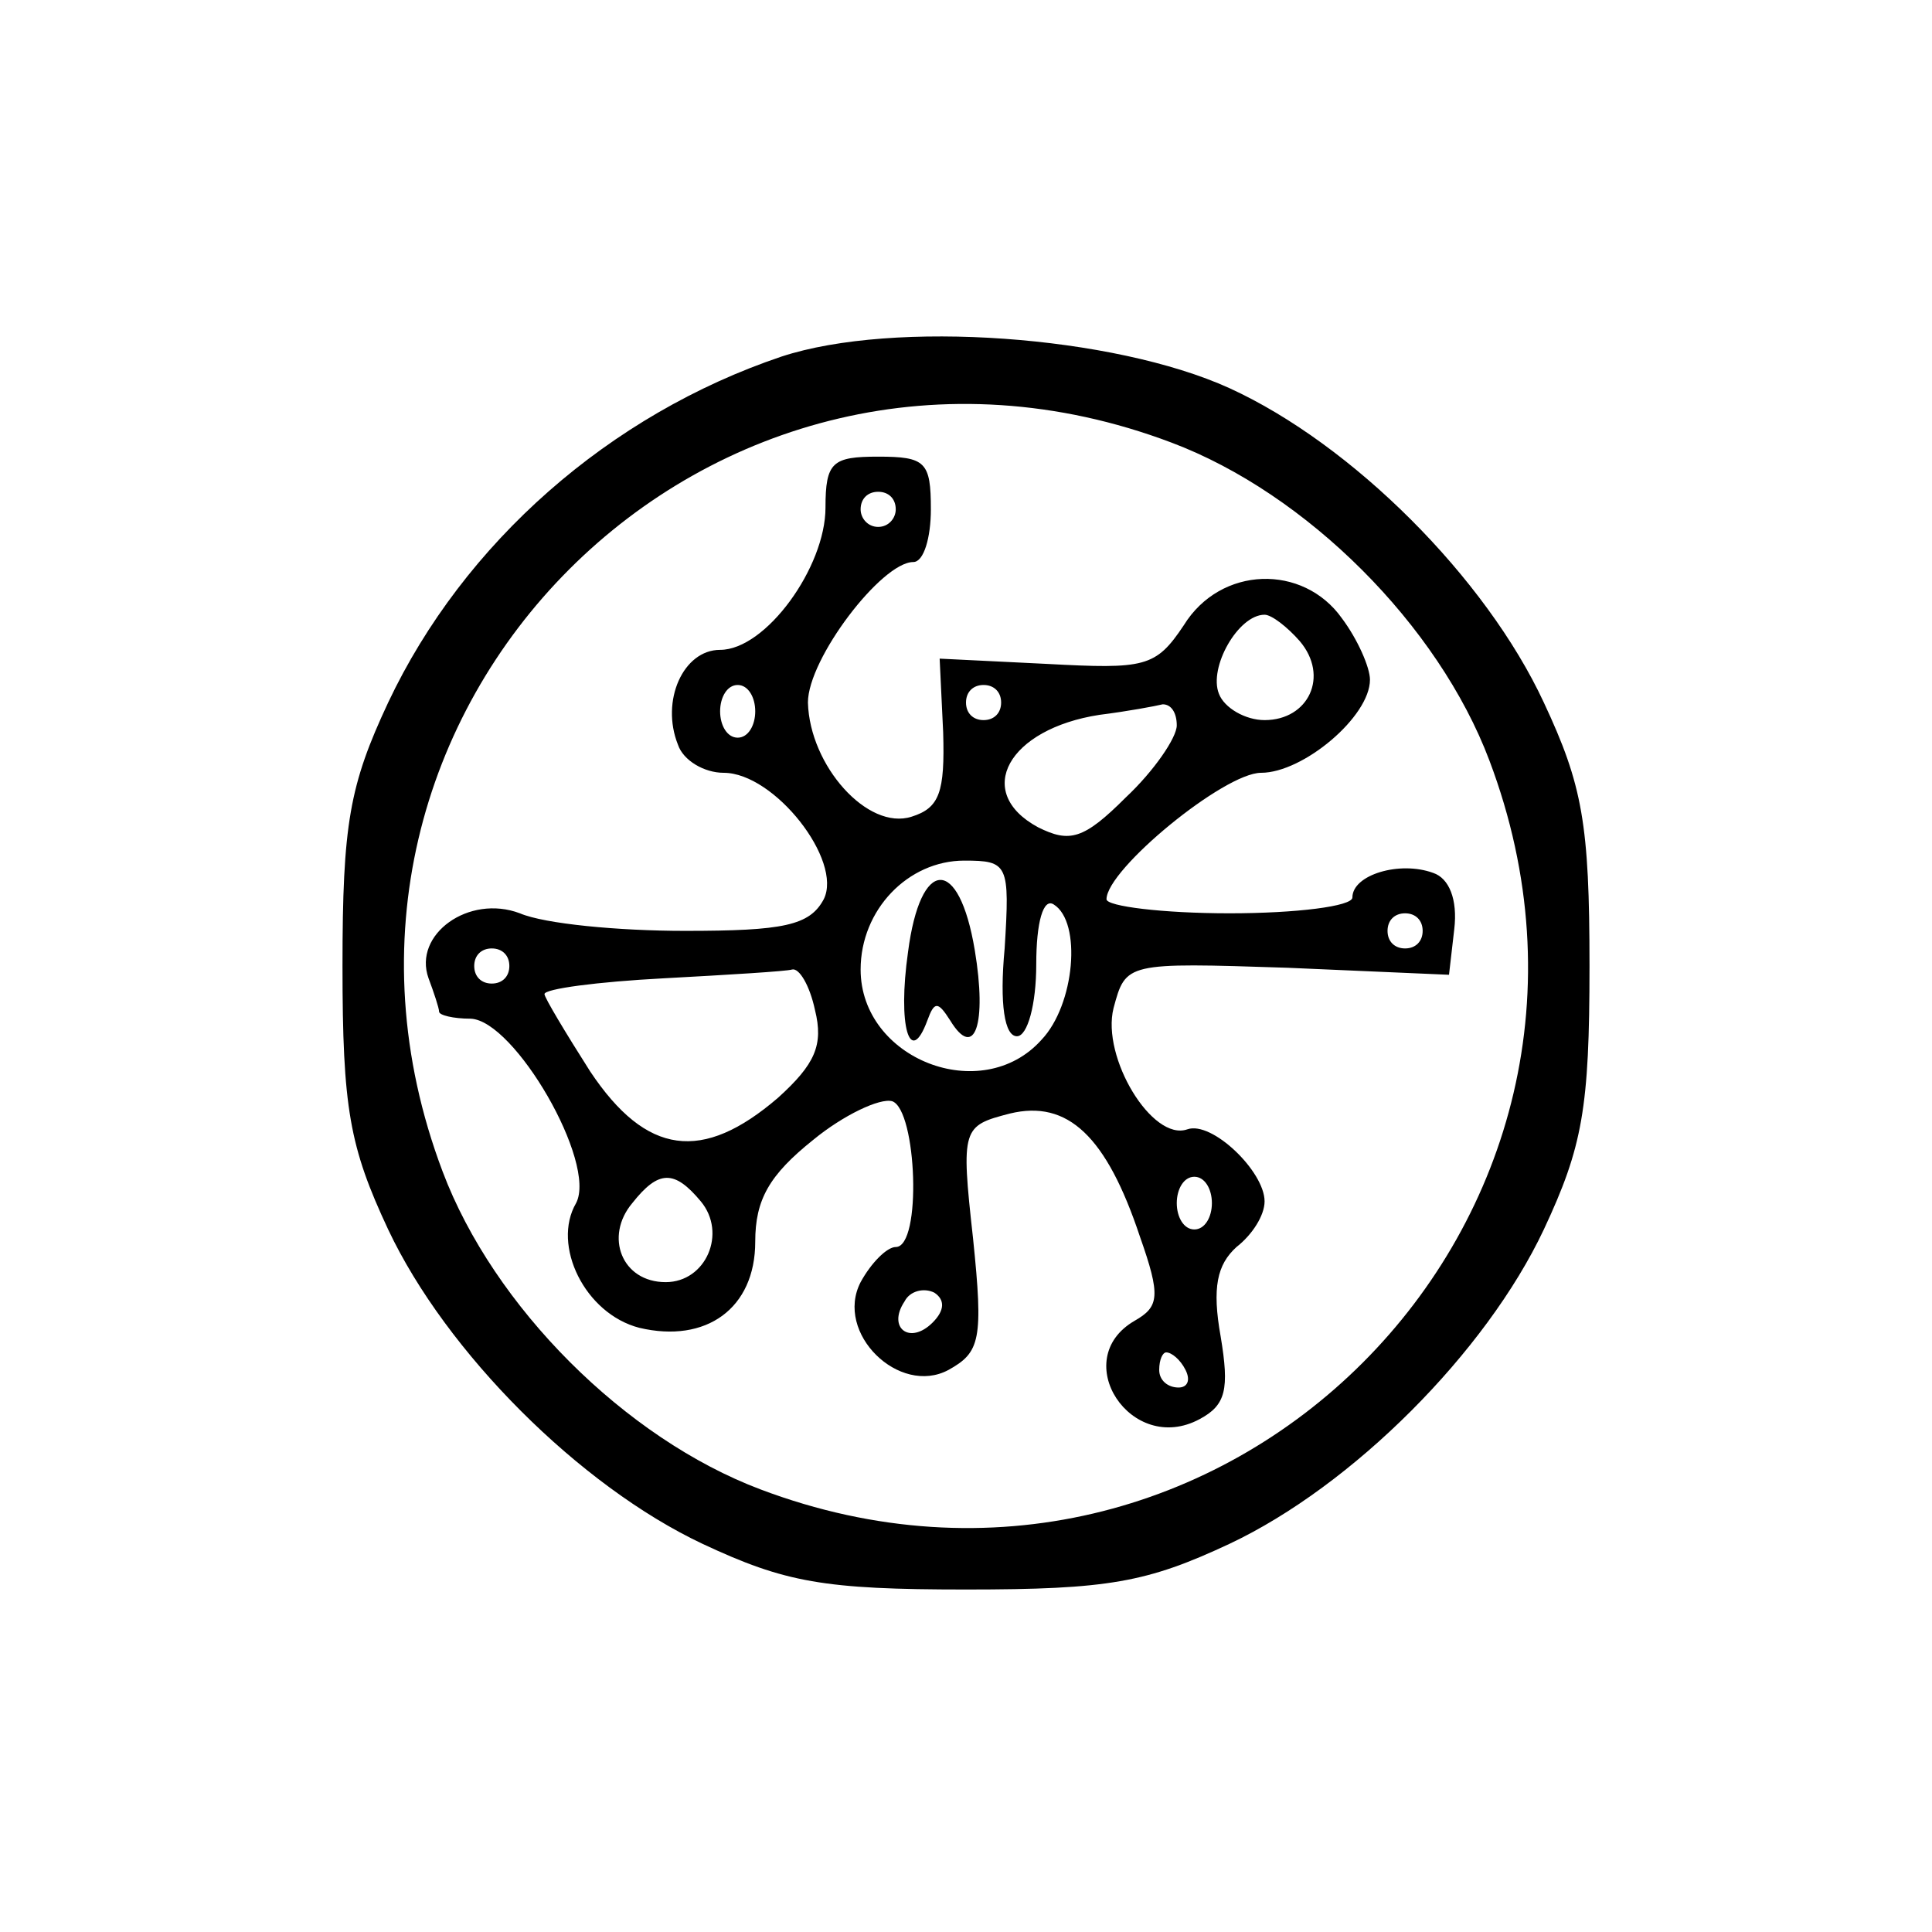 ﻿<?xml version="1.0" encoding="utf-8"?>
<!DOCTYPE svg PUBLIC "-//W3C//DTD SVG 20010904//EN" "http://www.w3.org/TR/2001/REC-SVG-20010904/DTD/svg10.dtd">
<svg version="1.0" width="82.5pt" height="82.5pt" viewBox="0 0 82.5 82.5" preserveAspectRatio="xMidYMid meet" xmlns="http://www.w3.org/2000/svg">
  <g transform="translate(0,82.5)scale(.075,.075)">
    <path id="path1" d="M 445 -897 c -98 33 -181 106 -224 197 -22 47 -26 69 -26 150 0 81 4 103 26 150 33 70 109 146 179 179 47 22 69 26 150 26 81 0 103 -4 150 -26 70 -33 146 -109 179 -179 22 -47 26 -69 26 -150 0 -81 -4 -103 -26 -150 -33 -71 -109 -147 -179 -179 -66 -30 -191 -39 -255 -18 z m 222 49 c 77 29 152 104 181 181 99 262 -153 514 -415 415 -77 -29 -152 -104 -181 -181 -99 -262 153 -514 415 -415 z M 470 -811 c 0 34 -34 81 -60 81 -21 0 -34 29 -24 54 3 9 15 16 26 16 29 0 68 50 57 72 -8 15 -23 18 -79 18 -38 0 -80 -4 -94 -10 -29 -11 -61 12 -52 37 3 8 6 17 6 19 0 2 8 4 18 4 25 1 72 82 60 105 -14 24 5 63 36 71 38 9 66 -11 66 -49 0 -24 8 -38 33 -58 17 -14 38 -24 45 -22 14 5 17 83 2 83 -5 0 -14 9 -20 20 -15 29 22 65 50 50 18 -10 20 -17 14 -75 -7 -63 -6 -64 21 -71 33 -8 55 13 74 70 12 34 11 40 -3 48 -38 22 -2 77 37 56 15 -8 17 -17 12 -47 -5 -28 -2 -41 9 -51 9 -7 16 -18 16 -26 0 -17 -30 -46 -44 -41 -20 7 -49 -41 -42 -69 7 -26 7 -26 99 -23 l 92 4 3 -26 c 2 -17 -3 -29 -12 -32 -19 -7 -46 1 -46 14 0 5 -32 9 -70 9 -38 0 -70 -4 -70 -8 0 -17 67 -72 88 -72 24 0 62 -32 62 -53 0 -7 -7 -23 -16 -35 -22 -31 -69 -30 -90 4 -16 24 -22 25 -78 22 l -61 -3 2 42 c 1 34 -2 43 -18 48 -25 8 -58 -29 -59 -65 0 -25 42 -80 60 -80 6 0 10 -14 10 -30 0 -27 -3 -30 -30 -30 -26 0 -30 3 -30 29 z m 40 1 c 0 5 -4 10 -10 10 -6 0 -10 -5 -10 -10 0 -6 4 -10 10 -10 6 0 10 4 10 10 z m 230 75 c 17 20 5 45 -20 45 -11 0 -23 -7 -26 -15 -6 -15 11 -45 26 -45 4 0 13 7 20 15 z m -310 40 c 0 8 -4 15 -10 15 -6 0 -10 -7 -10 -15 0 -8 4 -15 10 -15 6 0 10 7 10 15 z m 140 -5 c 0 6 -4 10 -10 10 -6 0 -10 -4 -10 -10 0 -6 4 -10 10 -10 6 0 10 4 10 10 z m 100 13 c 0 7 -13 26 -29 41 -24 24 -32 26 -50 17 -37 -20 -17 -56 35 -64 16 -2 32 -5 36 -6 5 0 8 5 8 12 z m -98 127 c -3 32 0 50 7 50 6 0 11 -18 11 -41 0 -24 4 -38 10 -34 16 10 12 57 -7 77 -34 38 -103 11 -103 -40 0 -34 27 -62 59 -62 25 0 26 2 23 50 z m 238 -10 c 0 6 -4 10 -10 10 -6 0 -10 -4 -10 -10 0 -6 4 -10 10 -10 6 0 10 4 10 10 z m -520 20 c 0 6 -4 10 -10 10 -6 0 -10 -4 -10 -10 0 -6 4 -10 10 -10 6 0 10 4 10 10 z m 174 25 c 5 20 0 31 -21 50 -43 37 -75 33 -107 -15 -14 -22 -26 -42 -26 -44 0 -3 30 -7 68 -9 37 -2 70 -4 73 -5 4 -1 10 9 13 23 z m -65 109 c 15 18 3 46 -20 46 -25 0 -35 -26 -19 -45 15 -19 24 -19 39 -1 z m 291 1 c 0 8 -4 15 -10 15 -6 0 -10 -7 -10 -15 0 -8 4 -15 10 -15 6 0 10 7 10 15 z m -159 68 c -13 13 -26 3 -16 -12 3 -6 11 -8 17 -5 6 4 6 10 -1 17 z m 144 27 c 3 6 1 10 -4 10 -6 0 -11 -4 -11 -10 0 -6 2 -10 4 -10 3 0 8 4 11 10 z M 517 -558 c -6 42 1 66 11 39 4 -11 6 -11 13 0 14 23 21 2 14 -40 -9 -54 -31 -53 -38 1 z " />
  </g>
</svg>